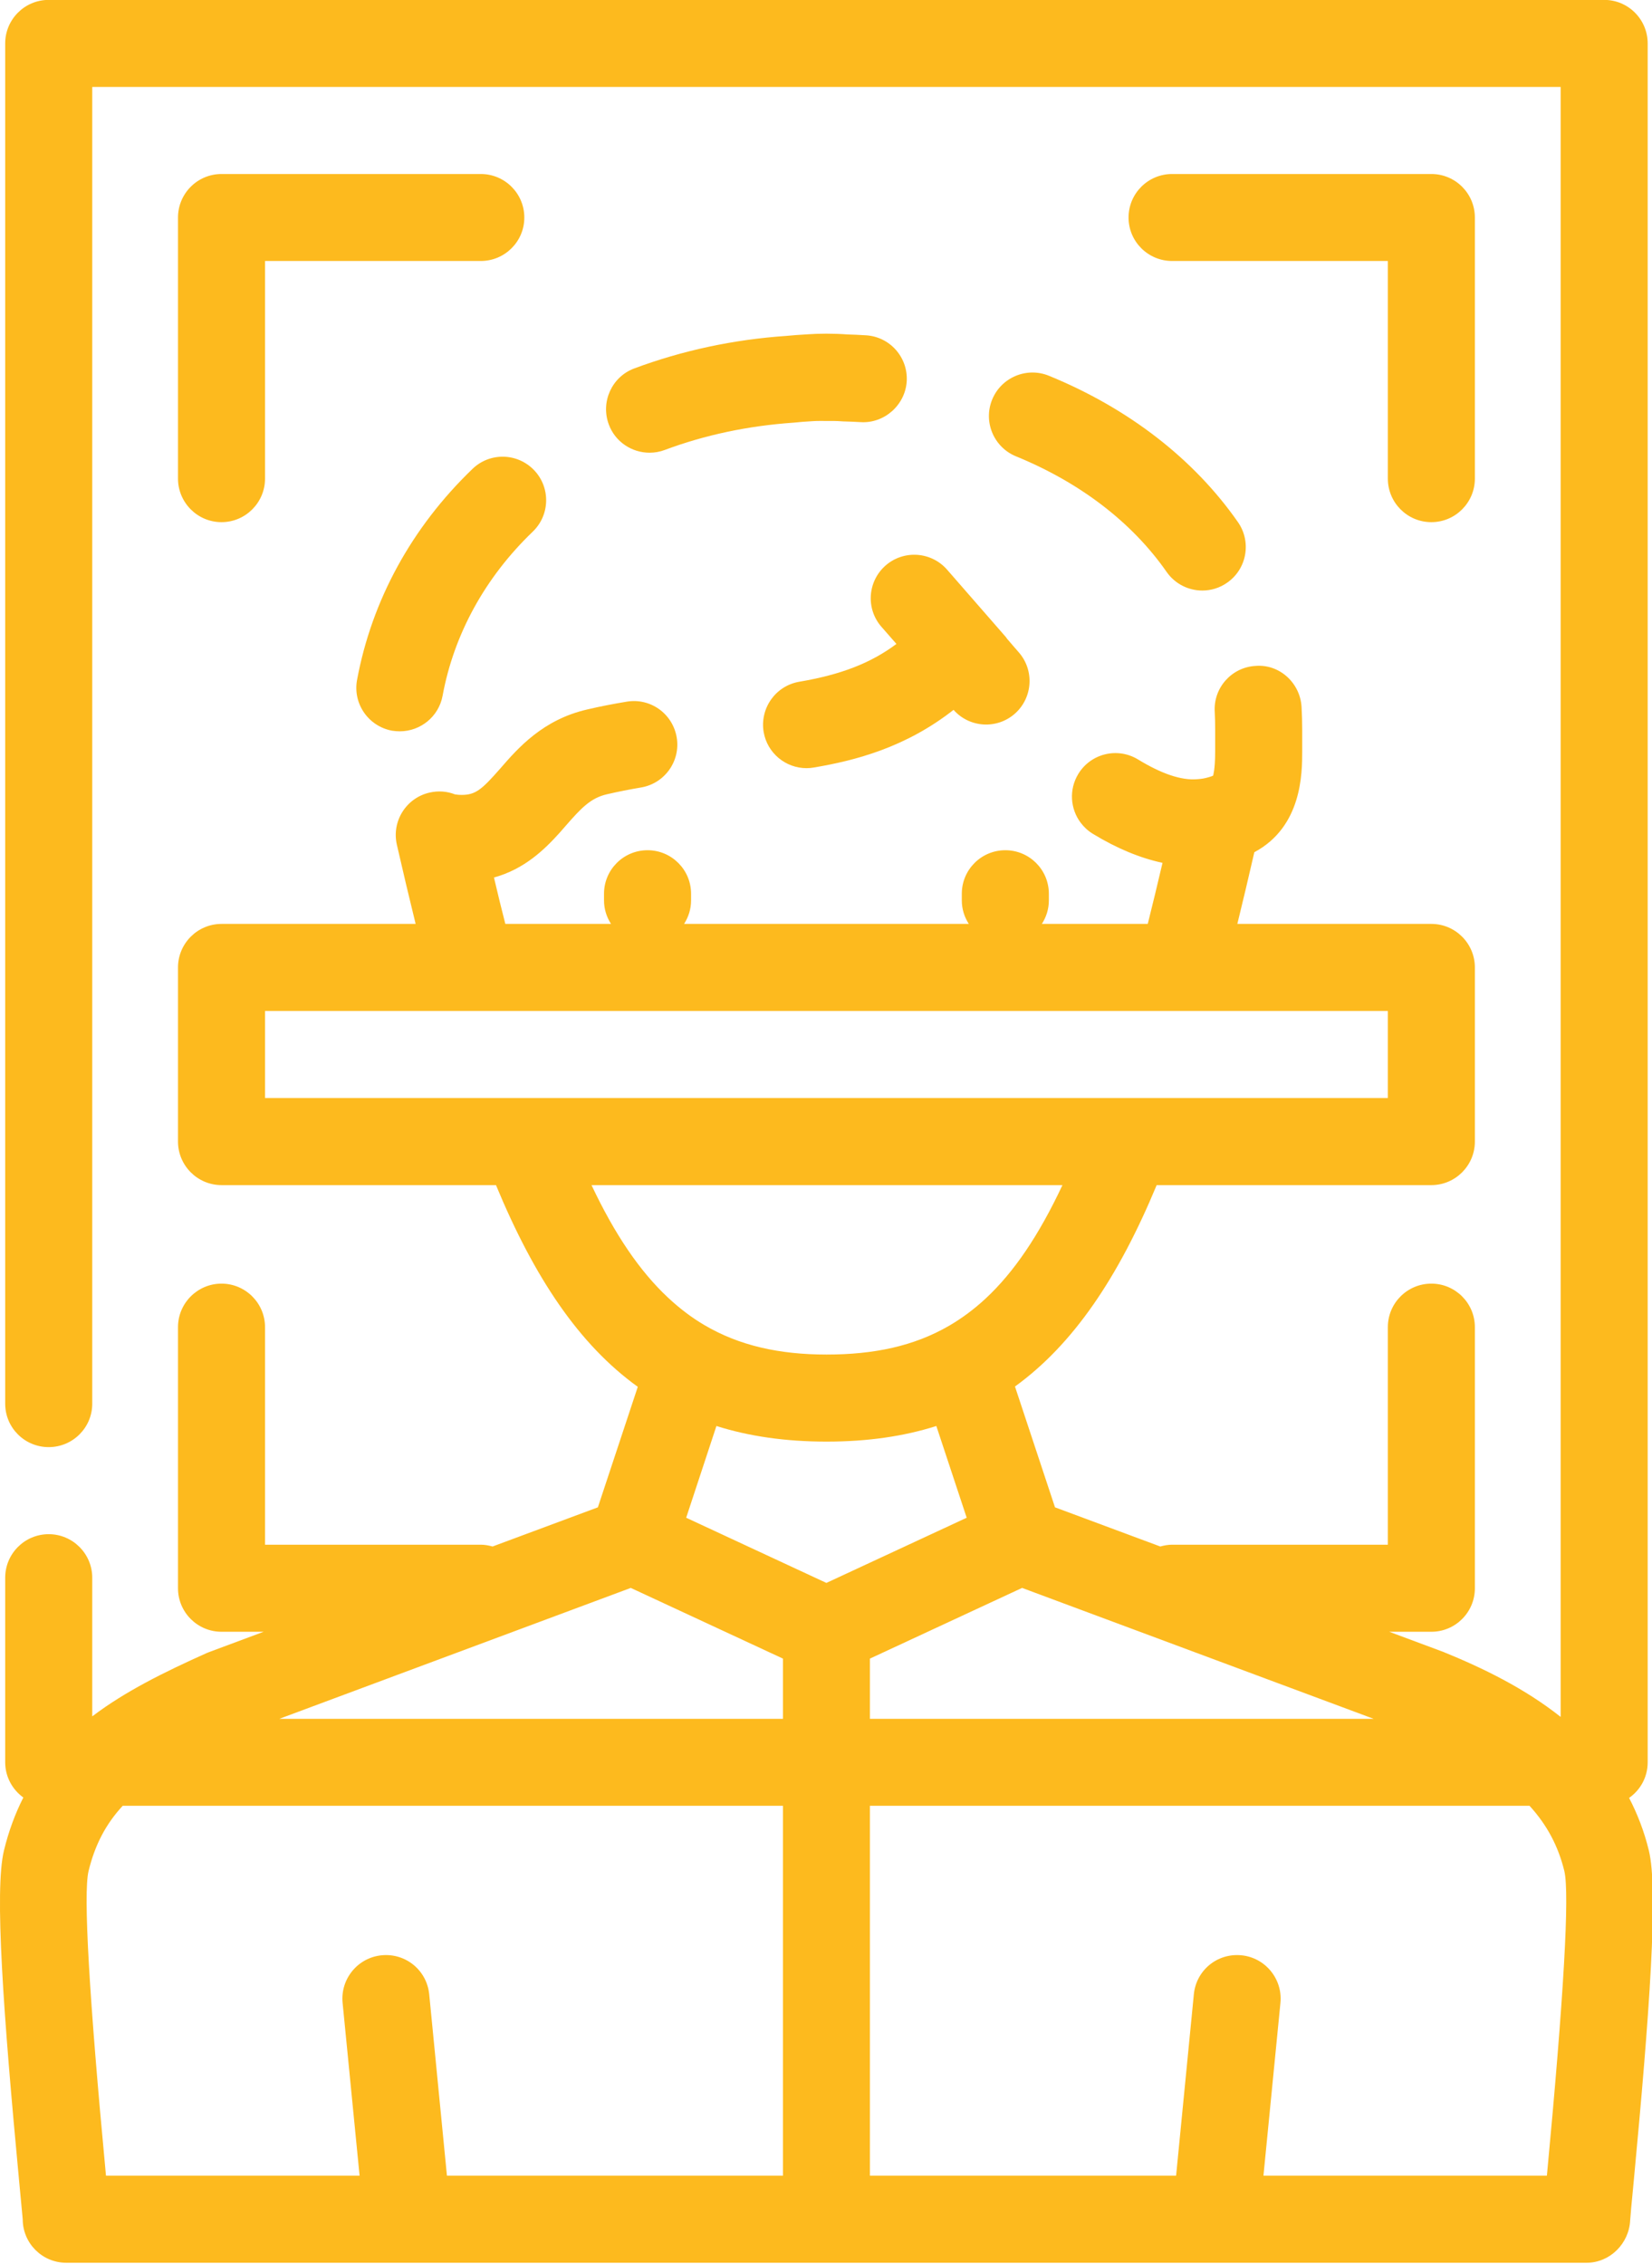 <?xml version="1.0" encoding="UTF-8" standalone="no"?><svg xmlns="http://www.w3.org/2000/svg" xmlns:xlink="http://www.w3.org/1999/xlink" fill="#000000" height="83.3" preserveAspectRatio="xMidYMid meet" version="1" viewBox="0.0 0.0 60.8 83.3" width="60.8" zoomAndPan="magnify"><defs><clipPath id="a"><path d="M 0 0 L 60.828 0 L 60.828 83.25 L 0 83.25 Z M 0 0"/></clipPath></defs><g><g id="change1_1"><path d="M 31.867 12.336 C 31.617 12.32 31.363 12.309 31.191 12.305 C 30.68 12.266 30.121 12.27 29.707 12.301 C 29.438 12.316 29.168 12.336 28.934 12.359 C 26.988 12.492 25.109 12.898 23.344 13.555 C 22.516 13.863 22.098 14.789 22.406 15.617 C 22.645 16.262 23.258 16.656 23.906 16.656 C 24.09 16.656 24.281 16.625 24.465 16.555 C 25.941 16.004 27.52 15.668 29.199 15.551 C 29.418 15.527 29.637 15.512 29.902 15.496 C 30.074 15.484 30.25 15.488 30.422 15.488 C 30.602 15.488 30.773 15.484 31.027 15.504 C 31.242 15.508 31.461 15.52 31.676 15.531 C 32.539 15.586 33.316 14.91 33.371 14.027 C 33.422 13.145 32.75 12.387 31.867 12.336" fill="#fdba1e"/></g><g id="change1_2"><path d="M 52.68 19.211 C 53.562 19.211 54.281 18.492 54.281 17.609 L 54.281 8.004 C 54.281 7.117 53.562 6.402 52.68 6.402 L 43.137 6.402 C 42.254 6.402 41.535 7.117 41.535 8.004 C 41.535 8.887 42.254 9.602 43.137 9.602 L 51.078 9.602 L 51.078 17.609 C 51.078 18.492 51.793 19.211 52.68 19.211" fill="#fdba1e"/></g><g id="change1_3"><path d="M 36.516 14.699 C 36.18 15.52 36.574 16.453 37.391 16.789 C 39.754 17.754 41.668 19.223 42.934 21.039 C 43.246 21.488 43.746 21.727 44.25 21.727 C 44.566 21.727 44.887 21.633 45.164 21.438 C 45.891 20.934 46.066 19.934 45.562 19.211 C 43.941 16.887 41.535 15.023 38.602 13.824 C 37.785 13.492 36.852 13.883 36.516 14.699" fill="#fdba1e"/></g><g clip-path="url(#a)" id="change1_7"><path d="M 56.934 80.02 C 56.934 80.027 56.93 80.039 56.93 80.047 L 46.5 80.047 L 47.125 73.688 C 47.211 72.809 46.566 72.023 45.688 71.938 C 44.793 71.852 44.023 72.496 43.938 73.375 L 43.285 80.047 L 32.016 80.047 L 32.016 66.438 L 56.293 66.438 C 56.941 67.148 57.352 67.93 57.574 68.84 C 57.77 69.672 57.555 73.434 56.934 80.02 Z M 25.254 55.84 L 26.367 52.465 C 27.582 52.848 28.922 53.039 30.422 53.039 C 31.918 53.039 33.254 52.848 34.461 52.465 L 35.578 55.84 L 30.414 58.238 Z M 28.816 63.238 L 10.281 63.238 L 23.215 58.422 L 28.816 61.023 Z M 28.816 80.047 L 16.449 80.047 L 15.797 73.375 C 15.711 72.496 14.938 71.852 14.047 71.938 C 13.168 72.023 12.523 72.809 12.609 73.688 L 13.234 80.047 L 3.902 80.047 C 3.902 80.039 3.898 80.027 3.898 80.02 C 3.277 73.434 3.062 69.672 3.258 68.844 C 3.496 67.863 3.902 67.102 4.516 66.438 L 28.816 66.438 Z M 21.77 43.602 L 39.102 43.602 C 38.238 45.445 37.316 46.809 36.273 47.777 C 35.848 48.172 35.398 48.504 34.93 48.777 C 33.637 49.527 32.164 49.836 30.422 49.836 C 28.688 49.836 27.211 49.512 25.914 48.746 C 25.445 48.469 25.004 48.133 24.578 47.734 C 23.543 46.766 22.625 45.414 21.77 43.602 Z M 18.777 40.398 L 9.754 40.398 L 9.754 37.195 L 51.078 37.195 L 51.078 40.398 Z M 37.617 58.422 L 50.555 63.238 L 32.016 63.238 L 32.016 61.023 Z M 60.684 68.082 C 60.512 67.375 60.262 66.734 59.957 66.148 C 60.371 65.859 60.641 65.383 60.641 64.84 L 60.641 1.598 C 60.641 0.715 59.926 -0.004 59.039 -0.004 L 1.793 -0.004 C 0.906 -0.004 0.191 0.715 0.191 1.598 L 0.191 51.645 C 0.191 52.527 0.906 53.242 1.793 53.242 C 2.676 53.242 3.395 52.527 3.395 51.645 L 3.395 3.199 L 57.438 3.199 L 57.438 63.168 C 56.098 62.105 54.551 61.359 53.121 60.777 L 51.129 60.035 L 52.68 60.035 C 53.562 60.035 54.281 59.32 54.281 58.434 L 54.281 48.828 C 54.281 47.945 53.562 47.227 52.68 47.227 C 51.793 47.227 51.078 47.945 51.078 48.828 L 51.078 56.832 L 43.137 56.832 C 42.988 56.832 42.844 56.859 42.703 56.898 L 38.828 55.457 L 37.355 51.012 C 39.504 49.457 41.16 46.996 42.57 43.602 L 52.68 43.602 C 53.562 43.602 54.281 42.883 54.281 42 L 54.281 35.594 C 54.281 34.711 53.562 33.992 52.68 33.992 L 45.539 33.992 C 45.746 33.145 45.957 32.266 46.164 31.355 C 47.922 30.414 47.926 28.449 47.926 27.641 L 47.926 26.863 C 47.926 26.57 47.918 26.285 47.902 26.004 C 47.848 25.121 47.086 24.426 46.207 24.5 C 45.324 24.551 44.652 25.309 44.707 26.191 C 44.719 26.414 44.723 26.637 44.723 26.863 L 44.723 27.641 C 44.723 28.352 44.641 28.531 44.652 28.531 C 44.652 28.535 44.598 28.57 44.371 28.625 C 44.336 28.633 44.242 28.656 44.062 28.668 C 43.473 28.719 42.742 28.465 41.883 27.941 C 41.125 27.48 40.141 27.723 39.684 28.477 C 39.336 29.051 39.391 29.758 39.77 30.266 C 39.891 30.426 40.039 30.566 40.219 30.676 C 41.109 31.219 41.969 31.57 42.785 31.746 C 42.602 32.523 42.422 33.277 42.242 33.992 L 38.344 33.992 C 38.504 33.746 38.602 33.449 38.602 33.129 L 38.602 32.883 C 38.602 31.996 37.883 31.281 37 31.281 C 36.117 31.281 35.398 31.996 35.398 32.883 L 35.398 33.129 C 35.398 33.449 35.496 33.746 35.656 33.992 L 25.176 33.992 C 25.336 33.746 25.434 33.449 25.434 33.129 L 25.434 32.883 C 25.434 31.996 24.715 31.281 23.832 31.281 C 22.949 31.281 22.23 31.996 22.23 32.883 L 22.23 33.129 C 22.23 33.449 22.328 33.746 22.488 33.992 L 18.598 33.992 C 18.457 33.441 18.316 32.871 18.18 32.285 C 19.297 31.977 20.031 31.266 20.598 30.637 C 20.672 30.551 20.75 30.465 20.82 30.383 C 21.387 29.734 21.738 29.359 22.336 29.223 C 22.758 29.125 23.176 29.043 23.59 28.973 C 24.461 28.828 25.051 28.004 24.906 27.133 C 24.758 26.258 23.941 25.668 23.062 25.816 C 22.582 25.895 22.098 25.988 21.613 26.102 C 19.98 26.477 19.07 27.516 18.41 28.277 C 17.73 29.051 17.504 29.246 16.988 29.246 C 16.91 29.246 16.84 29.242 16.773 29.23 C 16.766 29.227 16.754 29.227 16.746 29.227 C 16.457 29.113 16.137 29.086 15.812 29.16 C 14.949 29.355 14.41 30.215 14.605 31.074 C 14.836 32.086 15.066 33.055 15.297 33.992 L 8.152 33.992 C 7.27 33.992 6.551 34.711 6.551 35.594 L 6.551 42 C 6.551 42.883 7.27 43.602 8.152 43.602 L 18.254 43.602 C 19.664 47.004 21.312 49.469 23.473 51.023 L 22.004 55.457 L 18.129 56.898 C 17.988 56.859 17.844 56.832 17.695 56.832 L 9.754 56.832 L 9.754 48.828 C 9.754 47.945 9.035 47.227 8.152 47.227 C 7.27 47.227 6.551 47.945 6.551 48.828 L 6.551 58.434 C 6.551 59.32 7.27 60.035 8.152 60.035 L 9.703 60.035 L 7.711 60.777 C 7.676 60.789 7.645 60.801 7.613 60.816 C 6.059 61.512 4.613 62.223 3.395 63.148 L 3.395 58.047 C 3.395 57.164 2.676 56.445 1.793 56.445 C 0.906 56.445 0.191 57.164 0.191 58.047 L 0.191 64.84 C 0.191 65.371 0.457 65.844 0.859 66.133 C 0.562 66.719 0.32 67.363 0.145 68.086 C -0.207 69.539 0.117 74.027 0.711 80.32 C 0.781 81.043 0.828 81.543 0.836 81.648 C 0.836 82.531 1.551 83.25 2.438 83.25 L 58.395 83.25 C 59.25 83.25 59.953 82.547 59.996 81.695 C 60.004 81.543 60.051 81.043 60.121 80.32 C 60.715 74.027 61.039 69.539 60.684 68.082" fill="#fdba1e"/></g><g id="change1_4"><path d="M 32.594 20.805 C 31.93 21.387 31.859 22.398 32.441 23.062 L 32.992 23.691 C 32.051 24.398 30.938 24.824 29.418 25.082 C 28.547 25.23 27.961 26.055 28.105 26.93 C 28.238 27.711 28.918 28.262 29.684 28.262 C 29.773 28.262 29.863 28.254 29.953 28.238 C 31.465 27.984 33.328 27.504 35.094 26.117 C 35.094 26.121 35.098 26.121 35.098 26.121 C 35.684 26.781 36.699 26.84 37.359 26.25 C 38.016 25.66 38.074 24.648 37.484 23.988 C 37.344 23.832 37.207 23.664 37.066 23.504 C 37.047 23.48 37.035 23.457 37.016 23.434 L 34.855 20.957 C 34.273 20.293 33.262 20.223 32.594 20.805" fill="#fdba1e"/></g><g id="change1_5"><path d="M 17.695 6.402 L 8.152 6.402 C 7.27 6.402 6.551 7.117 6.551 8.004 L 6.551 17.609 C 6.551 18.492 7.27 19.211 8.152 19.211 C 9.035 19.211 9.754 18.492 9.754 17.609 L 9.754 9.602 L 17.695 9.602 C 18.578 9.602 19.297 8.887 19.297 8.004 C 19.297 7.117 18.578 6.402 17.695 6.402" fill="#fdba1e"/></g><g id="change1_6"><path d="M 17.391 17.25 C 15.152 19.402 13.684 22.086 13.141 25.016 C 12.98 25.887 13.555 26.719 14.426 26.883 C 14.523 26.898 14.621 26.906 14.715 26.906 C 15.473 26.906 16.148 26.367 16.289 25.598 C 16.707 23.332 17.855 21.242 19.609 19.559 C 20.246 18.945 20.266 17.934 19.656 17.297 C 19.039 16.656 18.027 16.637 17.391 17.25" fill="#fdba1e"/></g></g></svg>